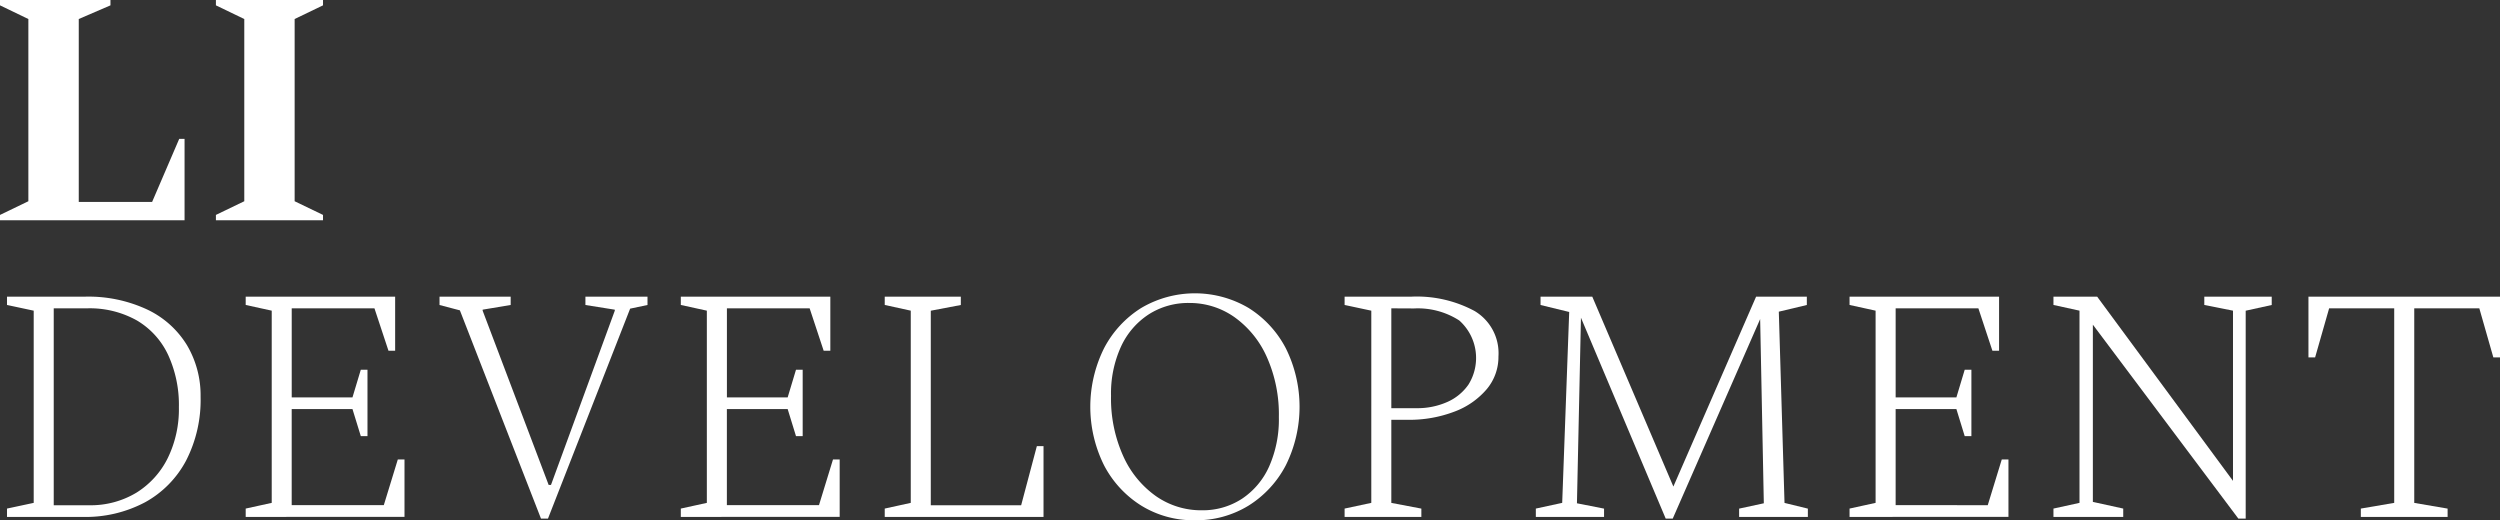 <svg xmlns="http://www.w3.org/2000/svg" xmlns:xlink="http://www.w3.org/1999/xlink" width="175.279" height="36.476" viewBox="0 0 175.279 36.476">
  <rect x="0" y="0" width="175.279" height="36.476" fill="#333333" stroke="none"/>
  <g id="Group_8" data-name="Group 8" transform="translate(0 0)">
    <path id="Path_3" data-name="Path 3" d="M0,0V.375l1.989.959V14.109L0,15.069v.374H12.94V9.734h-.374l-1.9,4.422H5.522V1.333L7.745.375V0Z" transform="translate(0 0)" fill="#fff"/>
    <path id="Path_4" data-name="Path 4" d="M23.291,0V.375l1.989.959V14.109l-1.989.959v.374H30.8v-.374l-1.989-.959V1.333L30.8.375V0Z" transform="translate(-8.153 0)" fill="#fff"/>
    <g id="Group_7" data-name="Group 7" transform="translate(0 0)">
      <g id="Group_6" data-name="Group 6" clip-path="url(#clip-path)">
        <path id="Path_5" data-name="Path 5" d="M.756,47.443v-.585l1.872-.4V32.983l-1.872-.4V32H6.208a9.747,9.747,0,0,1,4.4.913,6.524,6.524,0,0,1,2.773,2.5,6.908,6.908,0,0,1,.948,3.6A9.3,9.3,0,0,1,13.309,43.5a7.16,7.16,0,0,1-2.866,2.913,8.9,8.9,0,0,1-4.4,1.03ZM6.372,32.819H4.032V46.624H6.489a6.2,6.2,0,0,0,3.334-.877,5.956,5.956,0,0,0,2.2-2.422,7.807,7.807,0,0,0,.784-3.58,8.383,8.383,0,0,0-.749-3.65A5.507,5.507,0,0,0,9.87,33.673a6.74,6.74,0,0,0-3.5-.854" transform="translate(-0.265 -11.201)" fill="#fff"/>
        <path id="Path_6" data-name="Path 6" d="M26.5,47.443v-.585l1.825-.4V32.982l-1.825-.4V32H36.978V35.79H36.51l-.983-2.972h-5.8v6.247h4.259l.585-1.942h.468V41.78h-.468l-.585-1.9H29.725v6.739h6.458l.983-3.206h.468v4.025Z" transform="translate(-9.274 -11.201)" fill="#fff"/>
        <path id="Path_7" data-name="Path 7" d="M54.525,47.56l-5.686-14.6-1.427-.374V32H52.4v.584l-1.965.328v.07L55.063,45.2h.164L59.7,32.983v-.07l-2.059-.328V32h4.352v.584l-1.217.257L55.016,47.56Z" transform="translate(-16.596 -11.201)" fill="#fff"/>
        <path id="Path_8" data-name="Path 8" d="M73.439,47.443v-.585l1.825-.4V32.982l-1.825-.4V32H83.922V35.79h-.468l-.983-2.972h-5.8v6.247h4.259l.585-1.942h.468V41.78h-.468l-.585-1.9H76.668v6.739h6.458l.983-3.206h.468v4.025Z" transform="translate(-25.706 -11.201)" fill="#fff"/>
        <path id="Path_9" data-name="Path 9" d="M95.435,47.443v-.585l1.825-.4V32.982l-1.825-.4V32h5.335v.585l-2.106.4V46.624H105l1.1-4.142h.468v4.961Z" transform="translate(-33.405 -11.201)" fill="#fff"/>
        <path id="Path_10" data-name="Path 10" d="M124.934,47.551a6.945,6.945,0,0,1-3.756-1.03,7.322,7.322,0,0,1-2.609-2.831,9.219,9.219,0,0,1,0-8.19,7.317,7.317,0,0,1,2.609-2.831,7.407,7.407,0,0,1,7.534,0,7.317,7.317,0,0,1,2.609,2.831,9.218,9.218,0,0,1,0,8.19,7.322,7.322,0,0,1-2.609,2.831,6.988,6.988,0,0,1-3.779,1.03m.491-.7a5.017,5.017,0,0,0,2.82-.807,5.318,5.318,0,0,0,1.907-2.27,8.134,8.134,0,0,0,.679-3.451,9.852,9.852,0,0,0-.842-4.212,6.847,6.847,0,0,0-2.27-2.8,5.44,5.44,0,0,0-3.182-.994,5.129,5.129,0,0,0-2.831.8,5.364,5.364,0,0,0-1.942,2.258,7.9,7.9,0,0,0-.7,3.451,9.811,9.811,0,0,0,.854,4.223,6.877,6.877,0,0,0,2.293,2.809,5.53,5.53,0,0,0,3.217.994" transform="translate(-41.167 -11.075)" fill="#fff"/>
        <path id="Path_11" data-name="Path 11" d="M145.042,47.443v-.585l1.872-.4V32.983l-1.872-.4V32h4.68a8.549,8.549,0,0,1,4.434,1.006,3.441,3.441,0,0,1,1.673,3.182,3.518,3.518,0,0,1-.807,2.281,5.466,5.466,0,0,1-2.246,1.579,8.863,8.863,0,0,1-3.358.585h-1.1V46.46l2.106.4v.585Zm3.276-14.624v7h1.755a5.156,5.156,0,0,0,2.164-.433,3.537,3.537,0,0,0,1.486-1.217,3.52,3.52,0,0,0-.643-4.5,5.359,5.359,0,0,0-3.171-.842Z" transform="translate(-50.77 -11.201)" fill="#fff"/>
        <path id="Path_12" data-name="Path 12" d="M165.67,47.443v-.585l1.848-.4.491-13.384L166,32.585V32h3.627l5.686,13.314L181.113,32h3.557v.585l-1.965.468.4,13.408,1.637.4v.585h-4.82v-.585l1.732-.374-.257-12.916-6.13,13.992h-.491l-5.943-14.086-.281,13.01,1.9.374v.585Z" transform="translate(-57.99 -11.201)" fill="#fff"/>
        <path id="Path_13" data-name="Path 13" d="M199.51,47.443v-.585l1.826-.4V32.982l-1.826-.4V32h10.483V35.79h-.468l-.983-2.972h-5.8v6.247H207l.584-1.942h.469V41.78h-.469l-.584-1.9h-4.259v6.739H209.2l.983-3.206h.468v4.025Z" transform="translate(-69.835 -11.201)" fill="#fff"/>
        <path id="Path_14" data-name="Path 14" d="M221.506,47.443v-.585l1.826-.4V32.982l-1.826-.4V32h3.065l9.523,12.916V32.982l-2.012-.4V32h4.727v.585l-1.825.4V47.56h-.515l-10.2-13.595V46.39l2.129.468v.585Z" transform="translate(-77.535 -11.201)" fill="#fff"/>
        <path id="Path_15" data-name="Path 15" d="M252.684,47.443v-.585l2.34-.4V32.819h-4.563l-.983,3.44h-.467V32h13.431v4.259h-.468l-.983-3.44h-4.562V46.46l2.339.4v.585Z" transform="translate(-87.162 -11.201)" fill="#fff"/>
      </g>
    </g>
  </g>
</svg>
